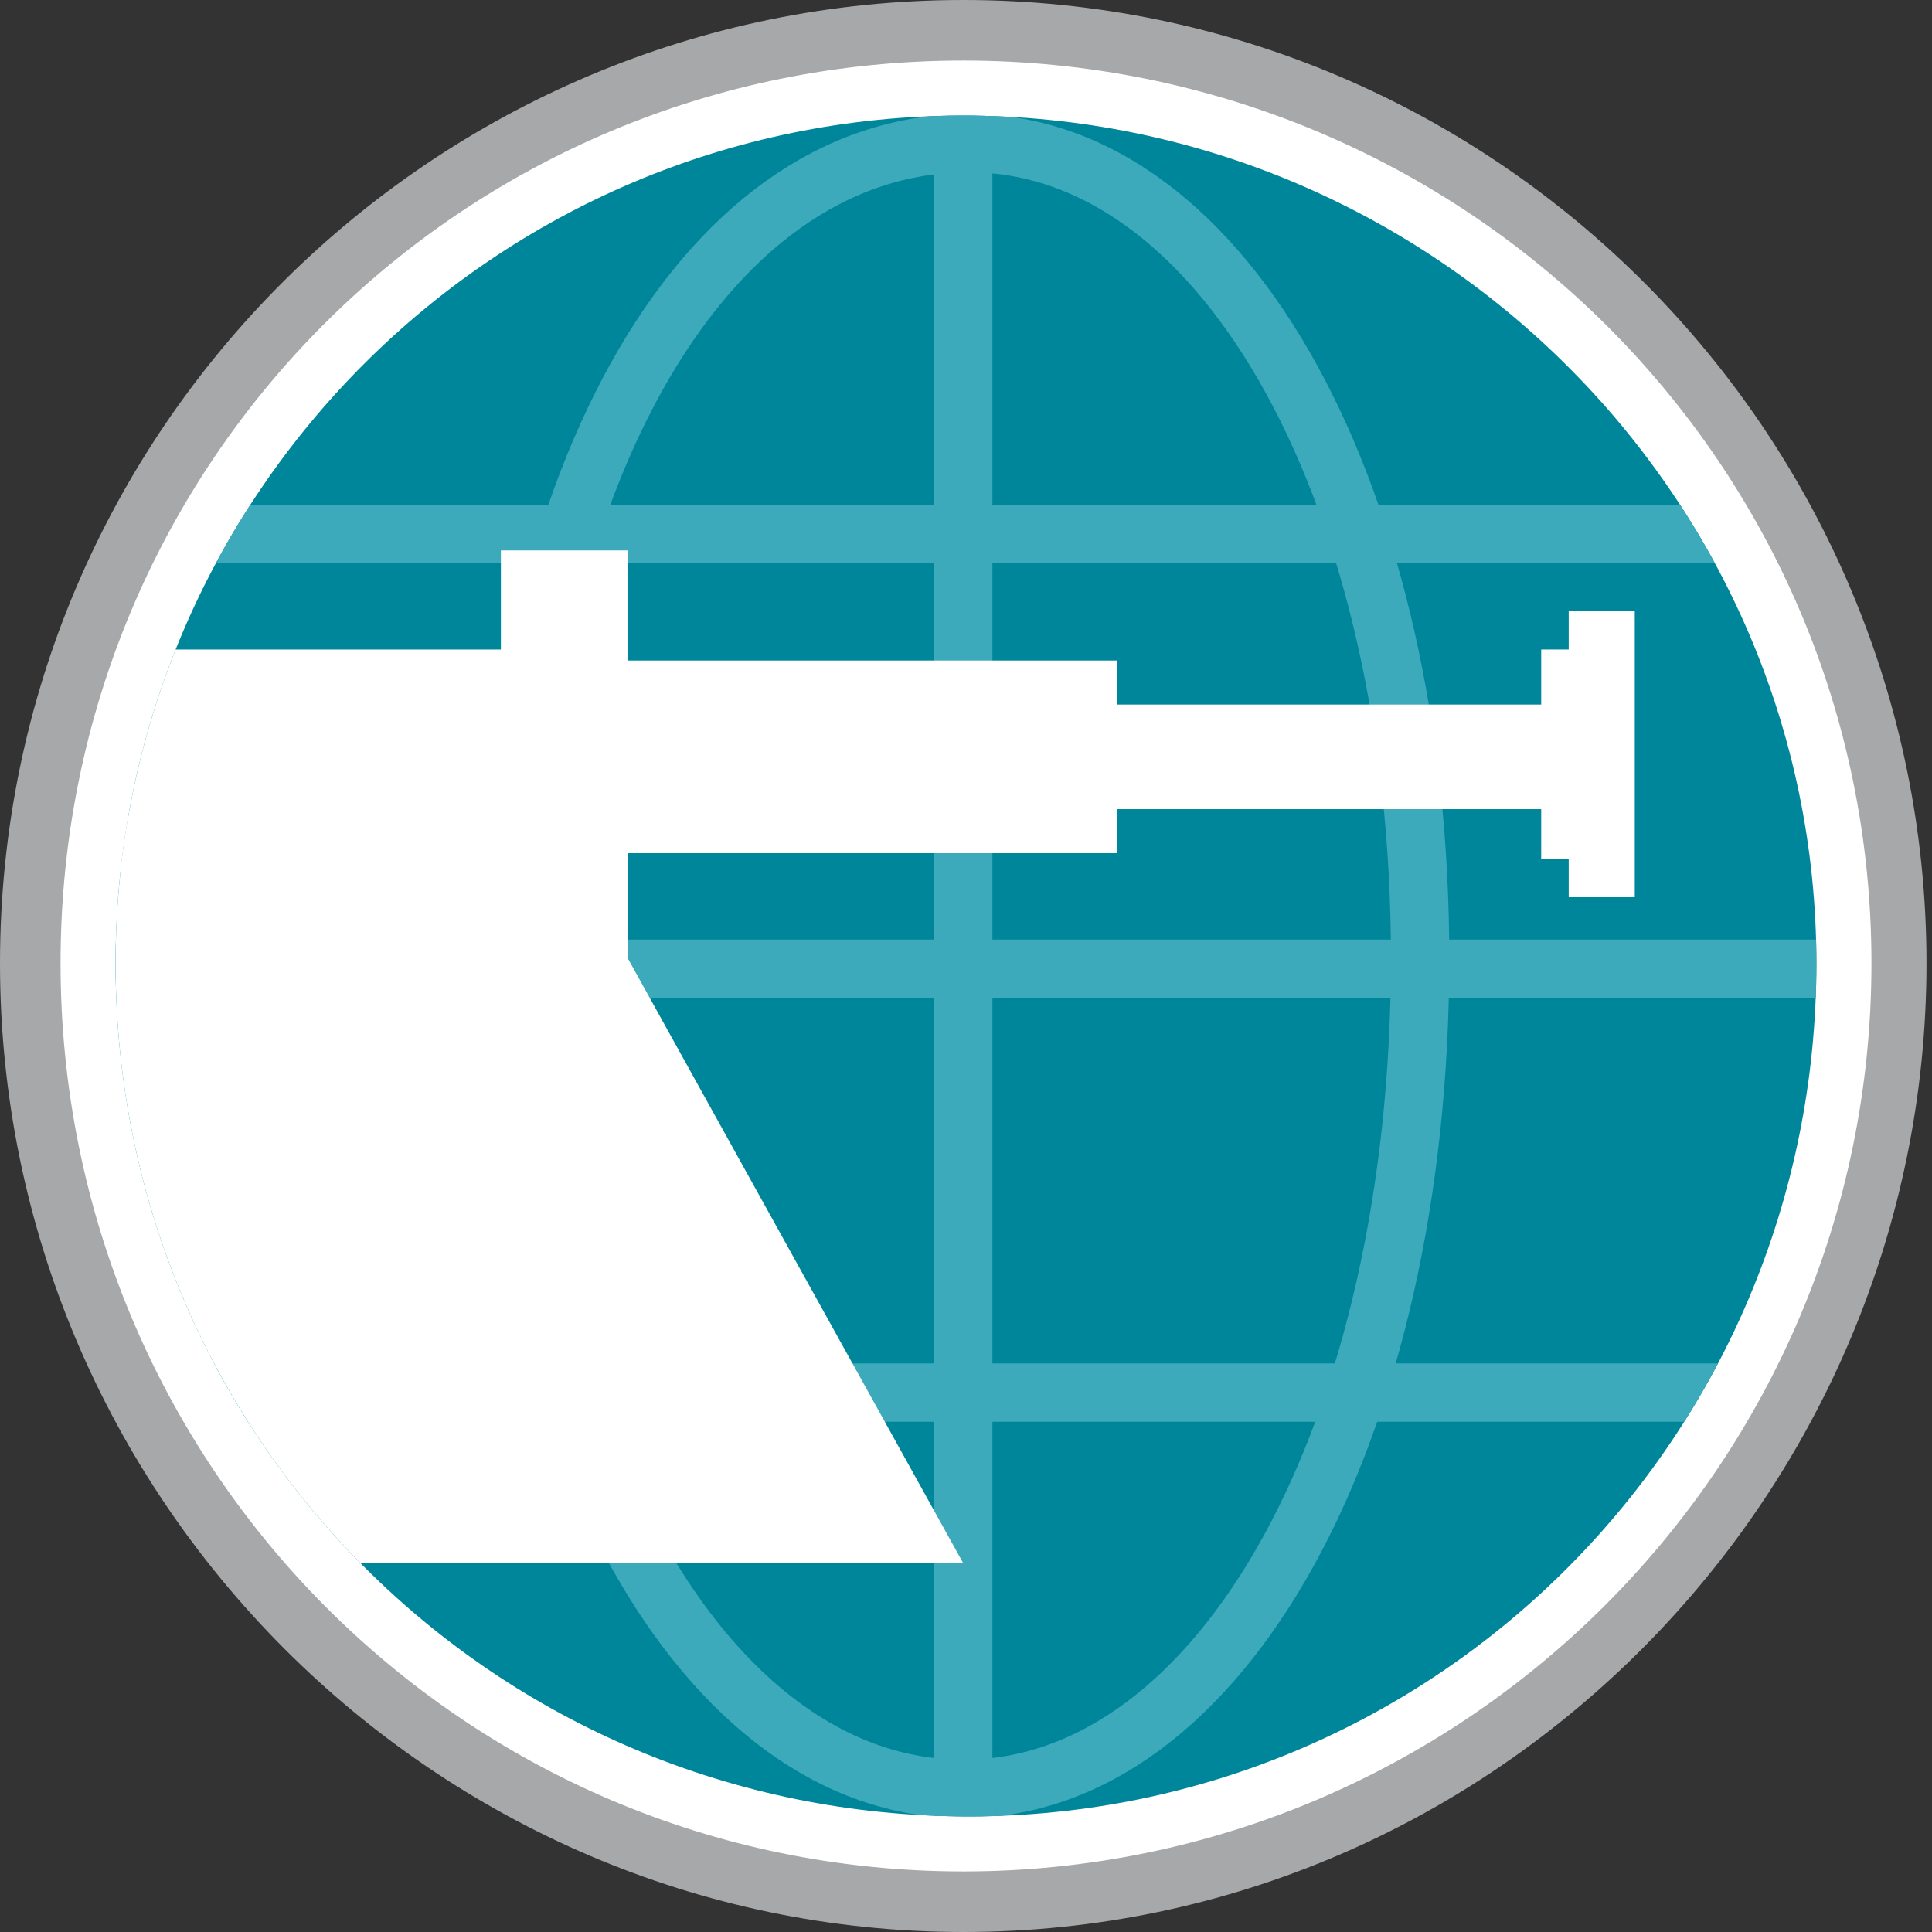 <?xml version="1.0" encoding="utf-8"?>
<!-- Generator: Adobe Illustrator 25.0.0, SVG Export Plug-In . SVG Version: 6.00 Build 0)  -->
<svg version="1.1" id="图层_1" xmlns="http://www.w3.org/2000/svg" xmlns:xlink="http://www.w3.org/1999/xlink" x="0px" y="0px"
	 viewBox="0 0 35.1 35.1" style="enable-background:new 0 0 35.1 35.1;" xml:space="preserve">
<rect x="0" y="0" width="35.1" height="35.1" fill="#333333" stroke="none"/>
<style type="text/css">
	.st0{fill:#FFFFFF;}
	.st1{fill:#00869A;}
	.st2{fill:#A6A8A9;}
	.st3{clip-path:url(#SVGID_2_);}
	.st4{fill:none;stroke:#3CAABA;stroke-width:1.06;stroke-linecap:round;stroke-linejoin:round;}
	.st5{fill:none;}
	.st6{clip-path:url(#SVGID_4_);}
	.st7{clip-path:url(#SVGID_6_);}
	.st8{clip-path:url(#SVGID_8_);}
	.st9{clip-path:url(#SVGID_10_);}
	.st10{clip-path:url(#SVGID_12_);}
</style>
<path class="st0" d="M34.5,17.5c0,9.4-7.6,17-17,17s-17-7.6-17-17s7.6-17,17-17S34.5,8.1,34.5,17.5"/>
<path class="st1" d="M33,17.5C33,26.1,26.1,33,17.6,33C9,33,2.1,26.1,2.1,17.5C2.1,9,9,2.1,17.5,2.1C26,2.1,33,9,33,17.5
	C33,17.5,33,17.5,33,17.5"/>
<g>
	<path class="st2" d="M17.5,35.1C7.9,35.1,0,27.2,0,17.5S7.9,0,17.5,0c9.7,0,17.5,7.9,17.5,17.5S27.2,35.1,17.5,35.1z M17.5,1.1
		C8.4,1.1,1.1,8.4,1.1,17.5C1.1,26.6,8.4,34,17.5,34S34,26.6,34,17.5C34,8.4,26.6,1.1,17.5,1.1z"/>
</g>
<g>
	<defs>
		<path id="SVGID_1_" d="M33,17.5C33,26.1,26.1,33,17.6,33C9,33,2.1,26.1,2.1,17.5C2.1,9,9,2.1,17.5,2.1C26,2.1,33,9,33,17.5
			C33,17.5,33,17.5,33,17.5"/>
	</defs>
	<clipPath id="SVGID_2_">
		<use xlink:href="#SVGID_1_"  style="overflow:visible;"/>
	</clipPath>
	<g class="st3">
		<path class="st4" d="M17.6,2.6c4.7,0,8.2,6.5,8.2,14.8c0,8.6-3.6,15.1-8.3,15.1s-8.3-6.4-8.3-14.8C9.2,8.9,12.7,2.6,17.6,2.6z"/>
		<line class="st4" x1="17.5" y1="1.1" x2="17.5" y2="34"/>
		<line class="st4" x1="1.5" y1="17.6" x2="33.5" y2="17.6"/>
		<line class="st4" x1="3.5" y1="9.7" x2="31.6" y2="9.7"/>
		<line class="st4" x1="3.5" y1="25.3" x2="31.6" y2="25.3"/>
		<rect x="-243.2" y="-323.7" class="st5" width="669" height="915.6"/>
		<rect x="-214.8" y="-295.3" class="st5" width="612.3" height="858.9"/>
		<rect x="-214.8" y="-295.3" class="st5" width="1207.6" height="858.9"/>
		<rect x="-214.8" y="-295.3" class="st5" width="1207.3" height="858.7"/>
	</g>
</g>
<g>
	<defs>
		<path id="SVGID_3_" d="M33,17.5C33,26.1,26.1,33,17.6,33C9,33,2.1,26.1,2.1,17.5C2.1,9,9,2.1,17.5,2.1C26,2.1,33,9,33,17.5
			C33,17.5,33,17.5,33,17.5"/>
	</defs>
	<clipPath id="SVGID_4_">
		<use xlink:href="#SVGID_3_"  style="overflow:visible;"/>
	</clipPath>
	<g class="st6">
		<g>
			<defs>
				<rect id="SVGID_5_" x="-214.8" y="-295.3" width="1207.3" height="858.7"/>
			</defs>
			<clipPath id="SVGID_6_">
				<use xlink:href="#SVGID_5_"  style="overflow:visible;"/>
			</clipPath>
			<g class="st7">
				<g>
					<defs>
						<rect id="SVGID_7_" x="-214.8" y="-295.3" width="1207.6" height="858.9"/>
					</defs>
					<clipPath id="SVGID_8_">
						<use xlink:href="#SVGID_7_"  style="overflow:visible;"/>
					</clipPath>
					<g class="st8">
						<g>
							<defs>
								<rect id="SVGID_9_" x="-214.8" y="-295.3" width="612.3" height="858.9"/>
							</defs>
							<clipPath id="SVGID_10_">
								<use xlink:href="#SVGID_9_"  style="overflow:visible;"/>
							</clipPath>
							<g class="st9">
								<g>
									<defs>
										<rect id="SVGID_11_" x="-243.2" y="-323.7" width="669" height="915.6"/>
									</defs>
									<clipPath id="SVGID_12_">
										<use xlink:href="#SVGID_11_"  style="overflow:visible;"/>
									</clipPath>
									<g class="st10">
										<polyline class="st0" points="11.4,14.9 -14.1,14.9 -14.1,28.4 17.5,28.4 11.4,17.4 11.4,14.9 										"/>
										<rect x="2.1" y="11.8" class="st0" width="7.3" height="3.9"/>
									</g>
								</g>
							</g>
						</g>
					</g>
				</g>
			</g>
		</g>
	</g>
</g>
<rect x="9.1" y="10" class="st0" width="2.3" height="7.3"/>
<rect x="11" y="12" class="st0" width="9.3" height="3.5"/>
<rect x="20.2" y="12.8" class="st0" width="8.1" height="1.9"/>
<rect x="28" y="11.8" class="st0" width="0.8" height="3.8"/>
<rect x="28.5" y="11.1" class="st0" width="1.2" height="5.2"/>
</svg>
